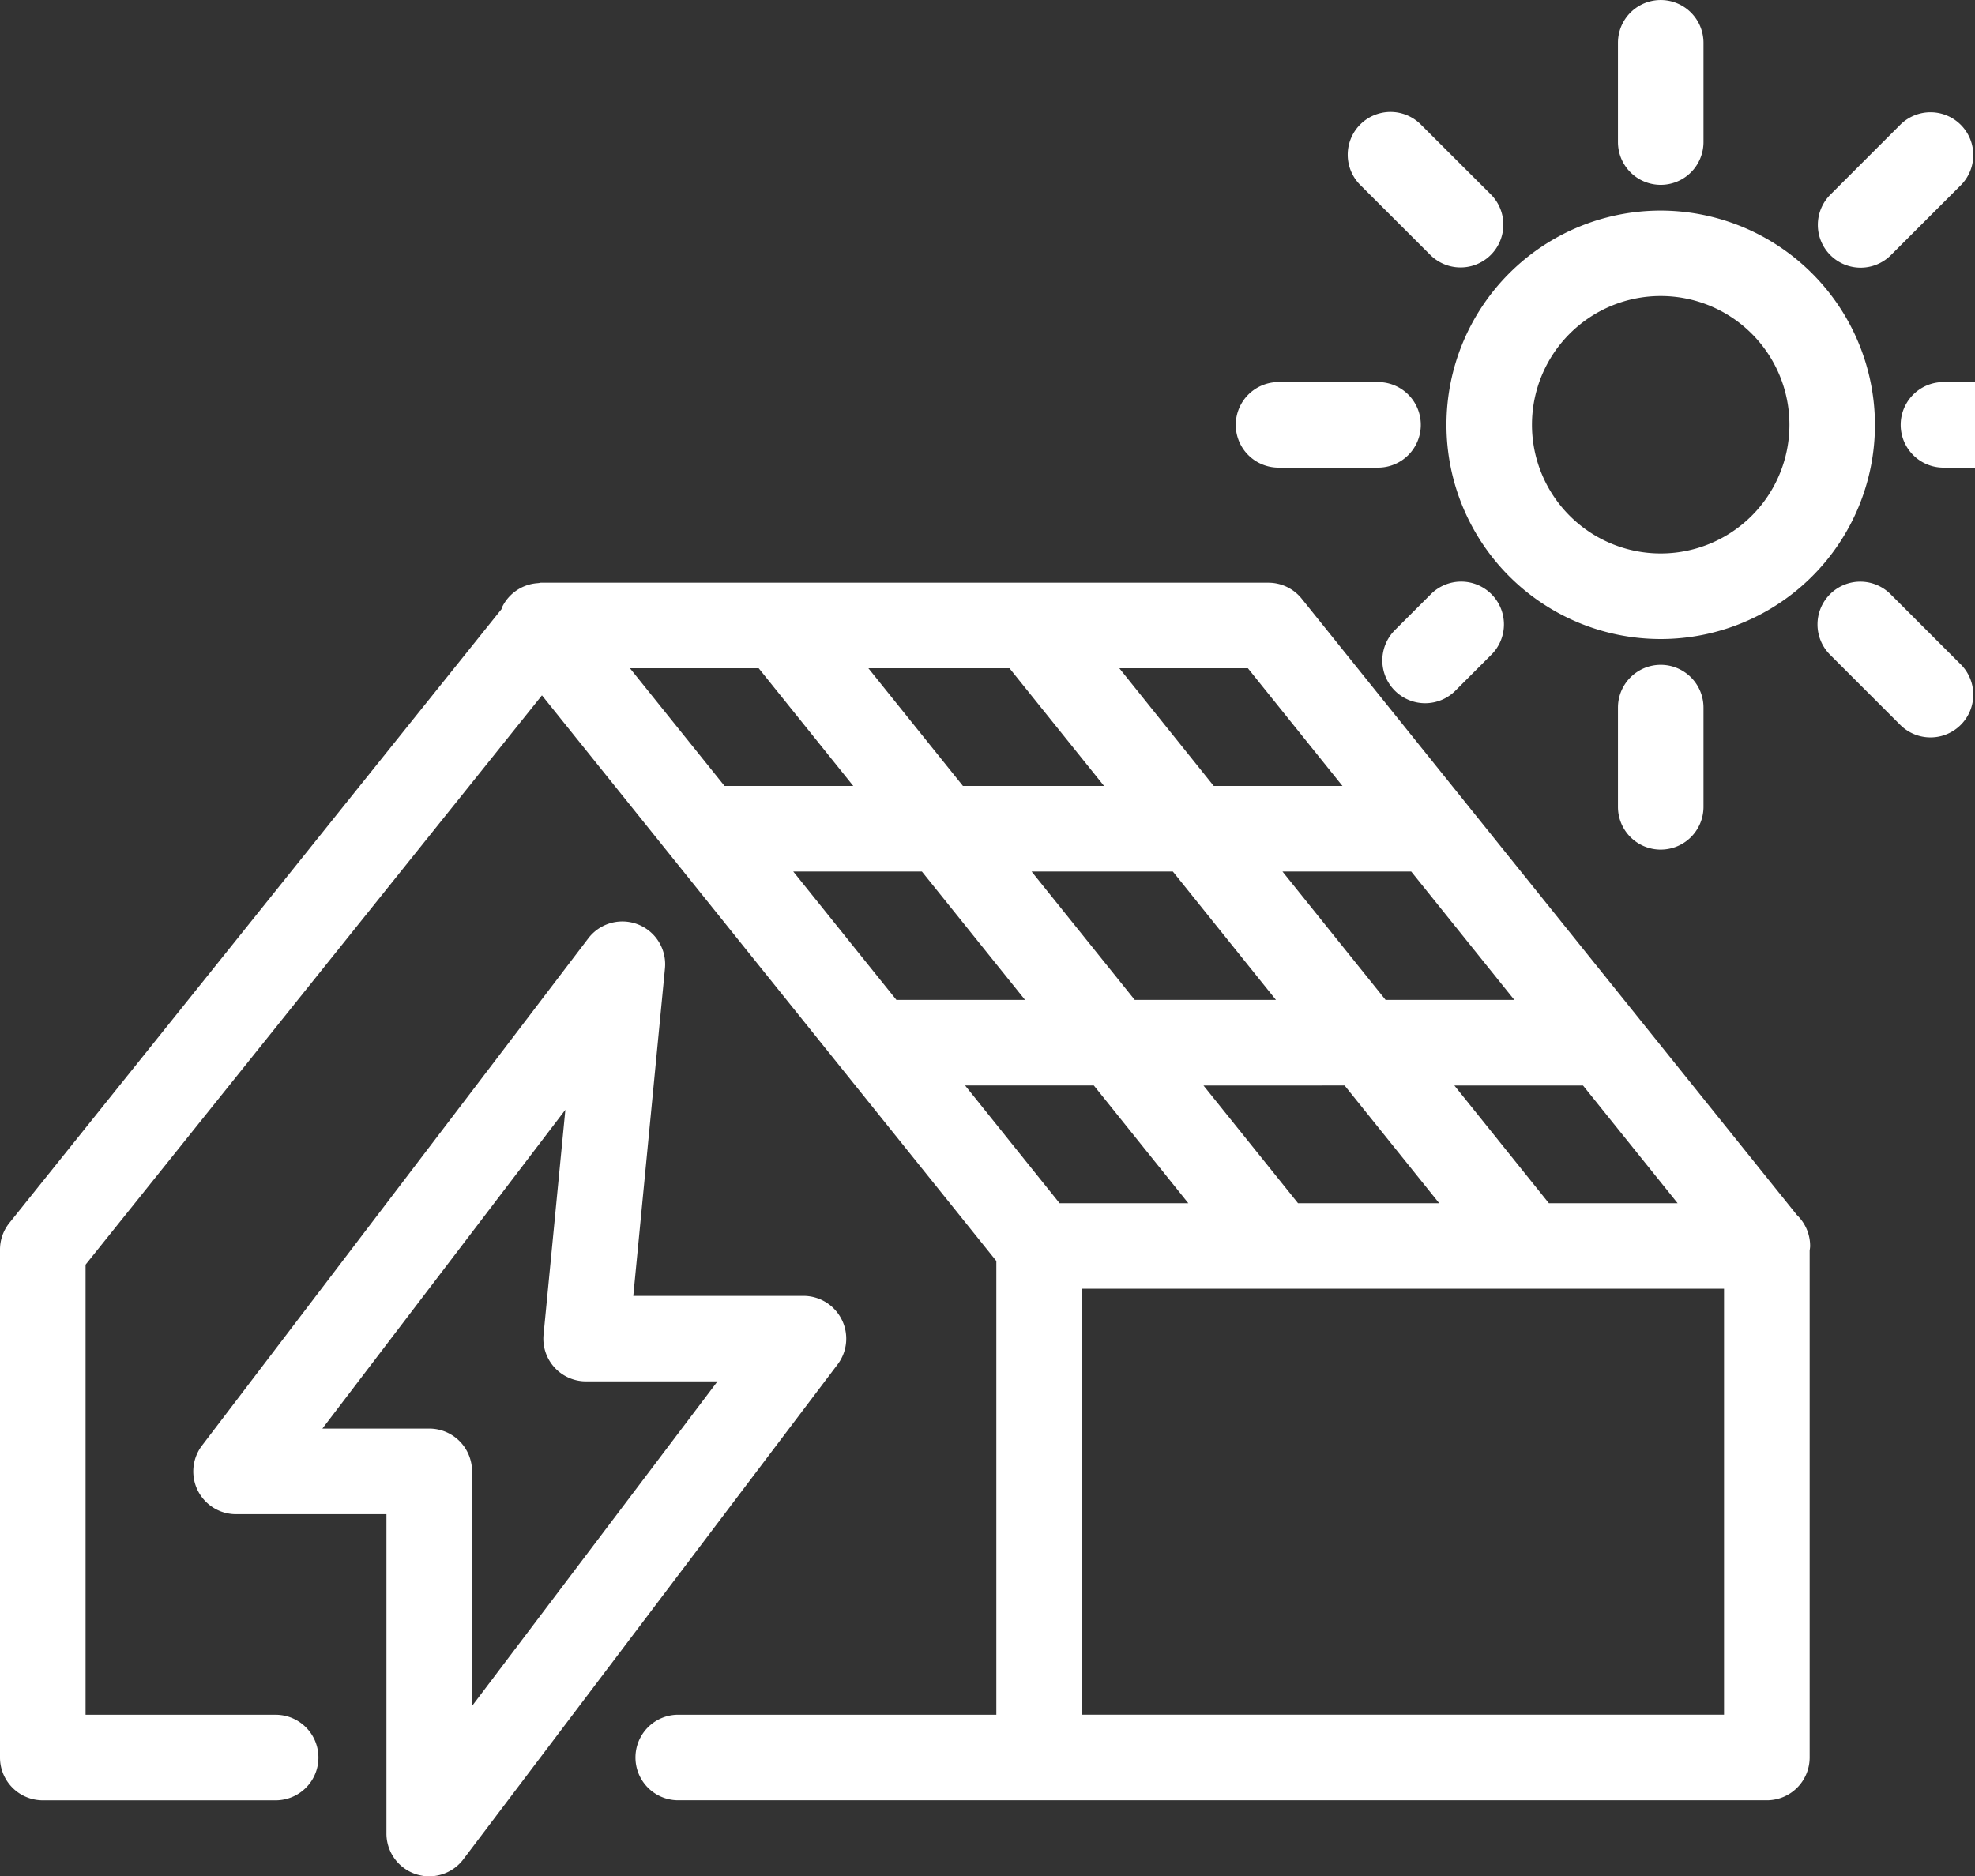<svg xmlns="http://www.w3.org/2000/svg" xmlns:xlink="http://www.w3.org/1999/xlink" width="110.455" height="104.949" viewBox="0 0 110.455 104.949">
  <rect x="0" y="0" width="110.455" height="104.949" fill="#333333" stroke="none"/>
  <defs>
    <clipPath id="clip-path">
      <rect id="Rectangle_2785" data-name="Rectangle 2785" width="110.455" height="104.949" fill="#fff"/>
    </clipPath>
  </defs>
  <g id="Group_4094" data-name="Group 4094" clip-path="url(#clip-path)">
    <path id="Path_2865" data-name="Path 2865" d="M47.076,73.811a2.392,2.392,0,0,0-2.14-1.327H35.418l1.771-18.315A2.394,2.394,0,0,0,32.9,52.487L11.3,80.852a2.392,2.392,0,0,0,1.9,3.843h8.413v17.861a2.392,2.392,0,0,0,4.3,1.445l20.93-27.681a2.389,2.389,0,0,0,.234-2.509m-6.951,3.457L26.4,95.424V82.3a2.391,2.391,0,0,0-2.393-2.393H18.031L31.619,62.074,30.4,74.643a2.386,2.386,0,0,0,2.381,2.623h7.341ZM92.878,11.779A11.982,11.982,0,1,0,104.86,23.763,12,12,0,0,0,92.878,11.779m0,19.178a7.2,7.2,0,1,1,7.2-7.194,7.2,7.2,0,0,1-7.2,7.194M90.487,7.947V2.393a2.392,2.392,0,1,1,4.784,0V7.947a2.392,2.392,0,1,1-4.784,0m2.391,39.576a2.391,2.391,0,0,1-2.391-2.393V39.578a2.392,2.392,0,1,1,4.784,0v5.551a2.391,2.391,0,0,1-2.393,2.393m23.761-23.759a2.393,2.393,0,0,1-2.393,2.393h-5.554a2.393,2.393,0,0,1,0-4.786h5.554a2.391,2.391,0,0,1,2.393,2.393m-47.526,0a2.393,2.393,0,0,1,2.393-2.393h5.562a2.393,2.393,0,1,1,0,4.786H71.505a2.394,2.394,0,0,1-2.393-2.393m33.255-9.492a2.392,2.392,0,0,1,0-3.384l3.926-3.926a2.393,2.393,0,0,1,3.384,3.384l-3.926,3.926a2.393,2.393,0,0,1-3.384,0M78.044,35.212l1.964-1.962a2.393,2.393,0,1,1,3.382,3.386L81.428,38.6a2.394,2.394,0,1,1-3.384-3.386m31.633,1.966a2.393,2.393,0,0,1-3.384,3.384l-3.926-3.926a2.393,2.393,0,1,1,3.384-3.384Zm-33.6-26.832a2.393,2.393,0,0,1,3.38-3.389l3.932,3.926a2.394,2.394,0,0,1-3.382,3.389ZM72.8,33.487a2.389,2.389,0,0,0-1.862-.894H30.24c-.035,0-.066.015-.1.017l-.068.008a2.384,2.384,0,0,0-1.987,1.336.783.783,0,0,0-.037.118L.527,68.4A2.382,2.382,0,0,0,0,69.9V98.3A2.393,2.393,0,0,0,2.393,100.7H15.416a2.393,2.393,0,1,0,0-4.786H4.786V70.738L30.31,38.893,55.722,70.533V95.912H37.933a2.393,2.393,0,1,0,0,4.786H98.815a2.394,2.394,0,0,0,2.393-2.393V69.96c.008-.089.027-.178.027-.268a2.4,2.4,0,0,0-.742-1.734ZM93.823,67.3h-7.2l-5.284-6.582h7.194ZM84.692,55.929h-7.2l-5.767-7.181h7.2ZM75.2,60.716,80.489,67.3H72.594l-5.286-6.582ZM63.463,55.929l-5.769-7.181h7.9l5.767,7.181ZM69.79,37.377l5.29,6.584h-7.2L62.6,37.377Zm-13.332,0,5.288,6.584H53.854l-5.288-6.584Zm-21.227,0h7.2l5.29,6.584h-7.2Zm9.133,11.37h7.194l5.769,7.181H50.133Zm9.61,11.968h7.2L66.458,67.3h-7.2ZM96.42,95.909H60.506V72.084H96.42Z" transform="translate(0 0)" fill="#fff"/>
  </g>
</svg>
